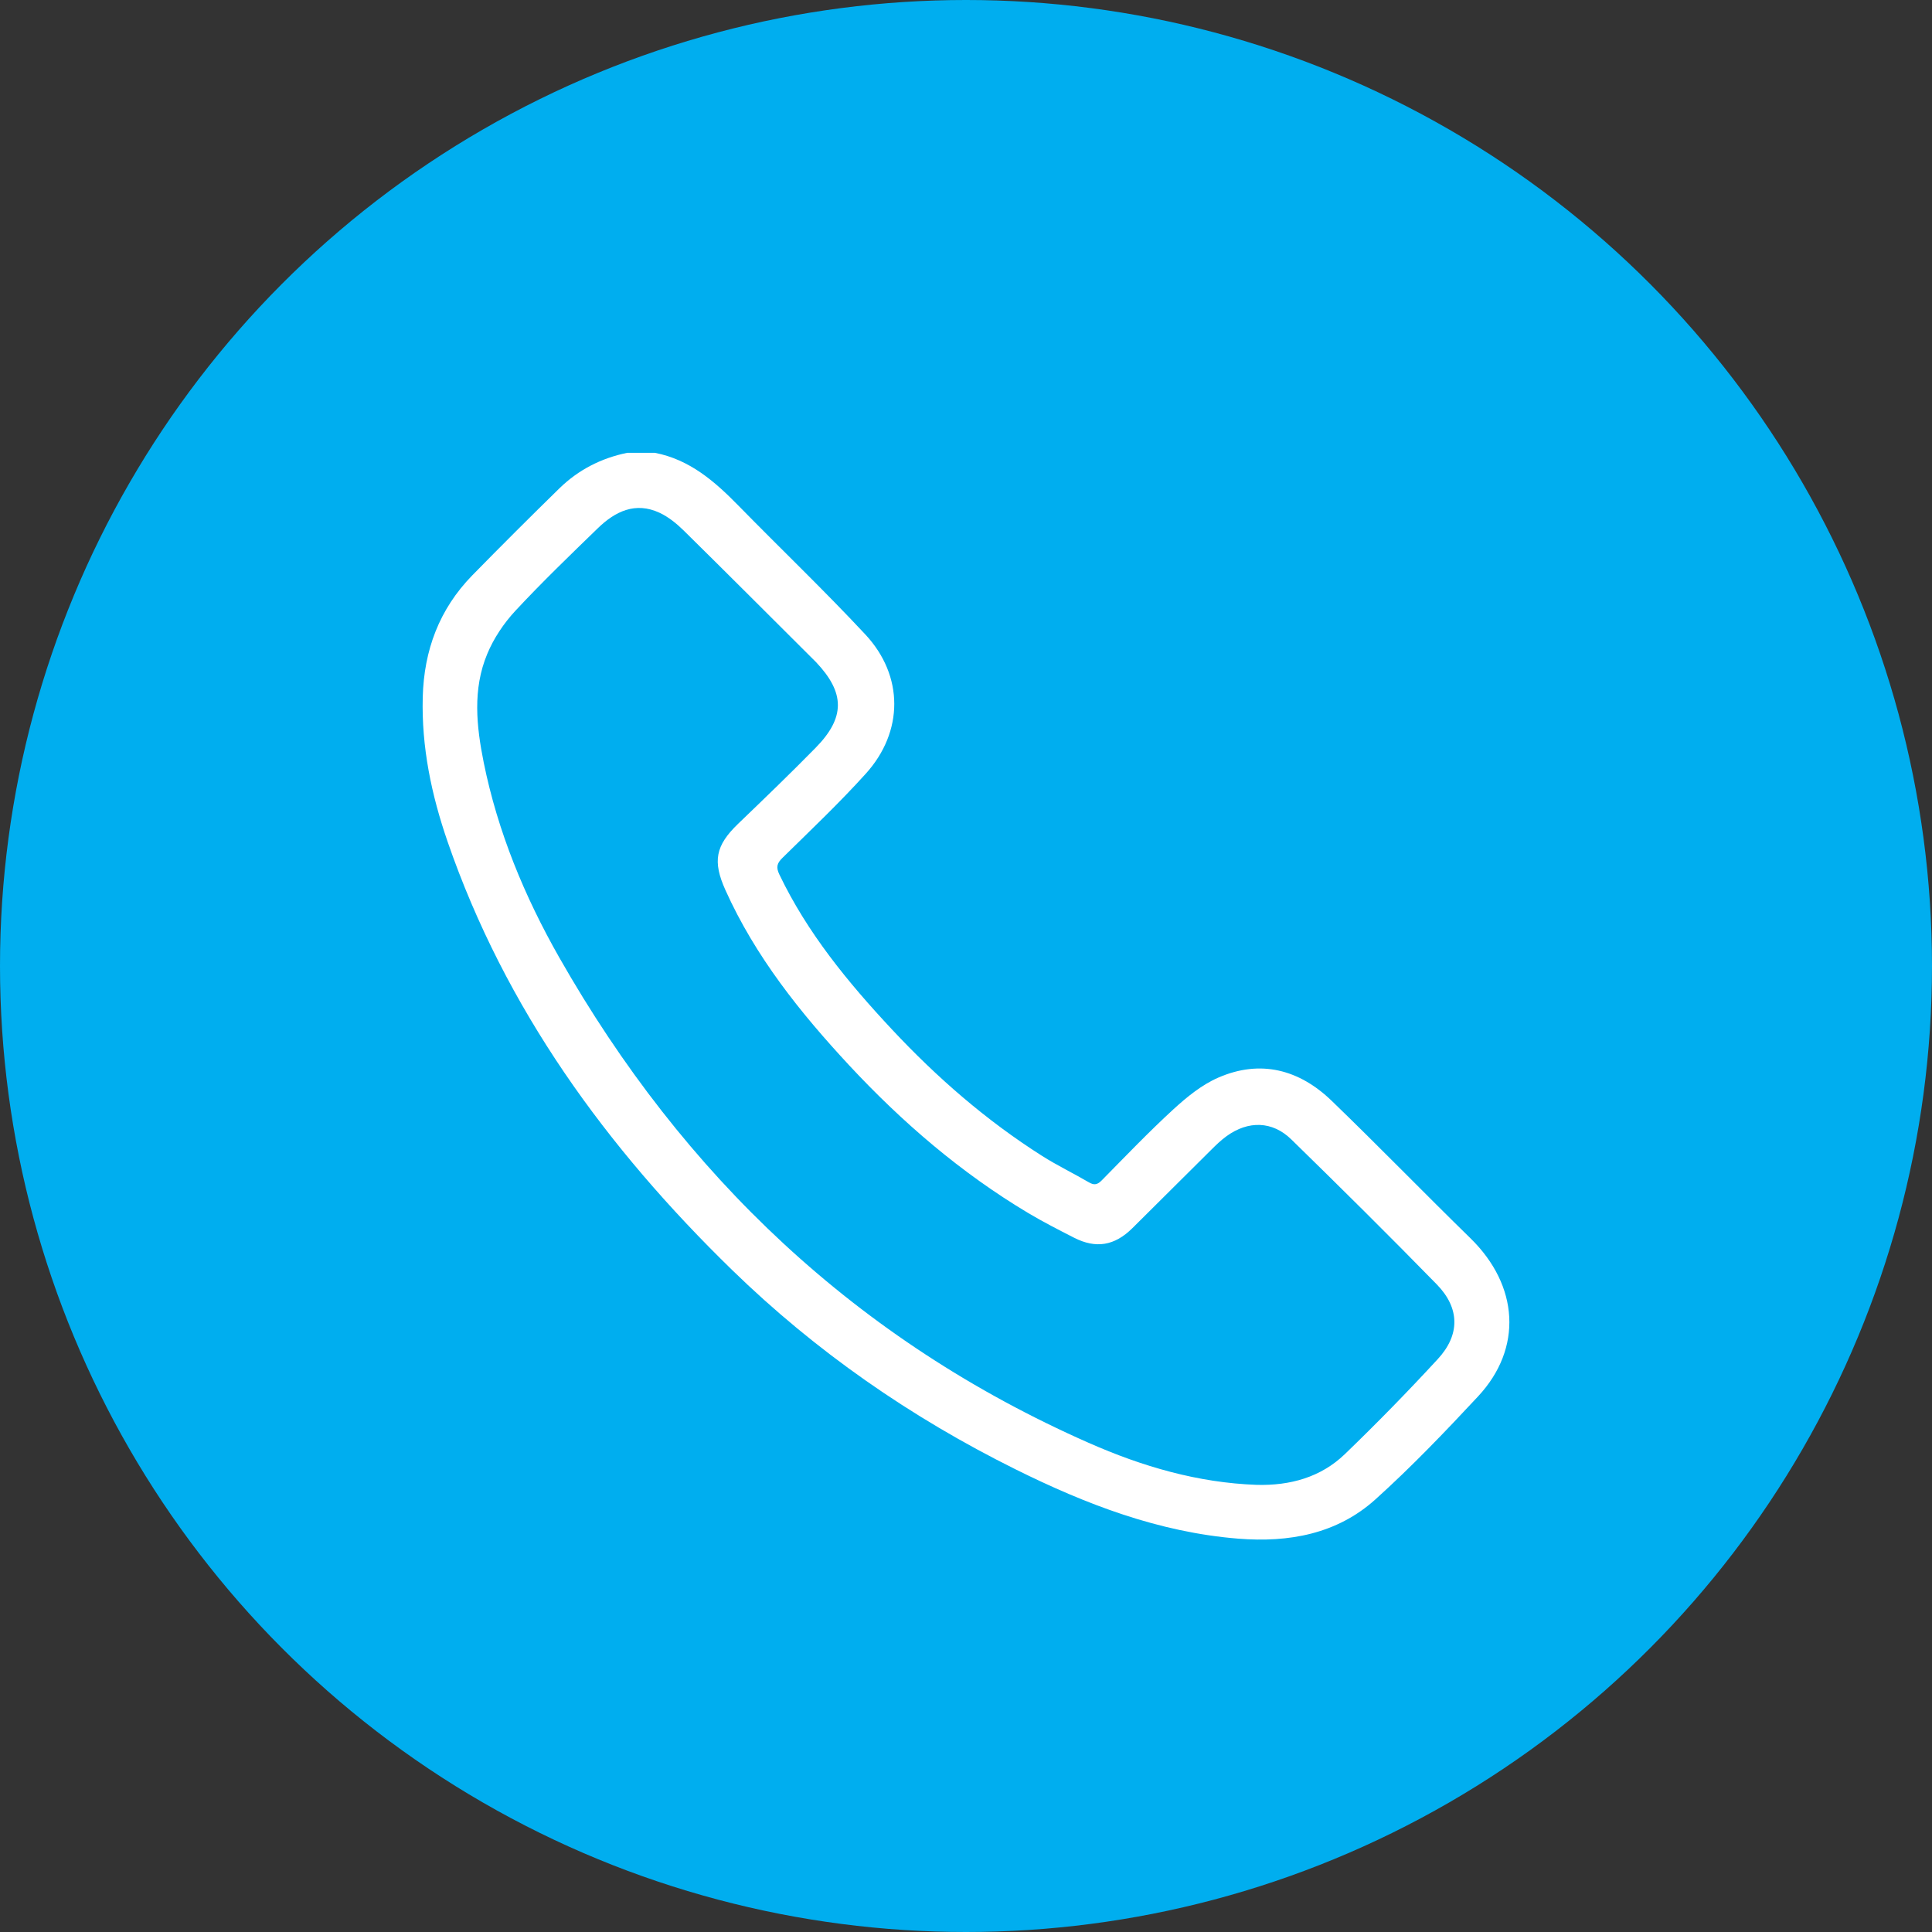 <svg width="32" height="32" viewBox="0 0 32 32" fill="none" xmlns="http://www.w3.org/2000/svg">
<rect x="0" y="0" width="32" height="32" fill="#333333" stroke="none"/>
<g id="Group 69183">
<circle id="Ellipse 629" cx="16" cy="16" r="16" fill="#00AEEF"/>
<path id="Vector" d="M24.358 20.512C23.585 19.757 22.833 18.982 22.056 18.232C21.52 17.715 20.878 17.544 20.178 17.849C19.905 17.968 19.659 18.169 19.437 18.372C19.026 18.749 18.64 19.153 18.249 19.55C18.18 19.62 18.127 19.636 18.039 19.585C17.781 19.434 17.51 19.304 17.258 19.144C16.335 18.558 15.517 17.846 14.773 17.05C14.046 16.272 13.373 15.454 12.909 14.485C12.849 14.361 12.87 14.296 12.965 14.204C13.43 13.747 13.903 13.299 14.339 12.816C14.969 12.12 14.972 11.194 14.333 10.509C13.653 9.78 12.931 9.09 12.233 8.377C11.839 7.974 11.424 7.612 10.847 7.5C10.694 7.5 10.541 7.5 10.389 7.5C9.958 7.588 9.58 7.782 9.267 8.087C8.78 8.563 8.298 9.044 7.822 9.53C7.275 10.09 7.022 10.772 7.002 11.547C6.98 12.372 7.146 13.165 7.413 13.939C8.369 16.709 10.045 19.009 12.126 21.035C13.51 22.382 15.083 23.474 16.817 24.335C17.985 24.915 19.191 25.379 20.509 25.485C21.348 25.552 22.144 25.409 22.782 24.834C23.378 24.297 23.935 23.715 24.483 23.127C25.224 22.33 25.156 21.294 24.358 20.512ZM23.813 22.512C23.316 23.051 22.803 23.576 22.275 24.085C21.875 24.47 21.367 24.608 20.816 24.594C19.838 24.559 18.918 24.289 18.032 23.898C14.197 22.206 11.319 19.473 9.263 15.859C8.688 14.848 8.244 13.776 8.012 12.63C7.891 12.029 7.826 11.416 8.07 10.832C8.177 10.573 8.344 10.324 8.535 10.118C8.974 9.646 9.44 9.197 9.903 8.748C10.19 8.47 10.524 8.307 10.924 8.493C11.07 8.561 11.203 8.669 11.319 8.782C12.047 9.499 12.768 10.222 13.492 10.943C13.5 10.951 13.508 10.959 13.517 10.968C13.998 11.477 14.001 11.885 13.509 12.386C13.089 12.814 12.658 13.229 12.226 13.644C11.85 14.006 11.8 14.265 12.016 14.744C12.511 15.844 13.253 16.771 14.066 17.646C14.946 18.591 15.918 19.427 17.031 20.092C17.278 20.239 17.534 20.37 17.791 20.501C18.153 20.685 18.46 20.634 18.754 20.344C19.192 19.911 19.627 19.474 20.065 19.041C20.144 18.962 20.225 18.884 20.315 18.819C20.674 18.558 21.075 18.565 21.39 18.874C22.201 19.666 23.006 20.463 23.797 21.273C24.181 21.666 24.186 22.109 23.813 22.512Z" fill="white"/>
</g>
</svg>
